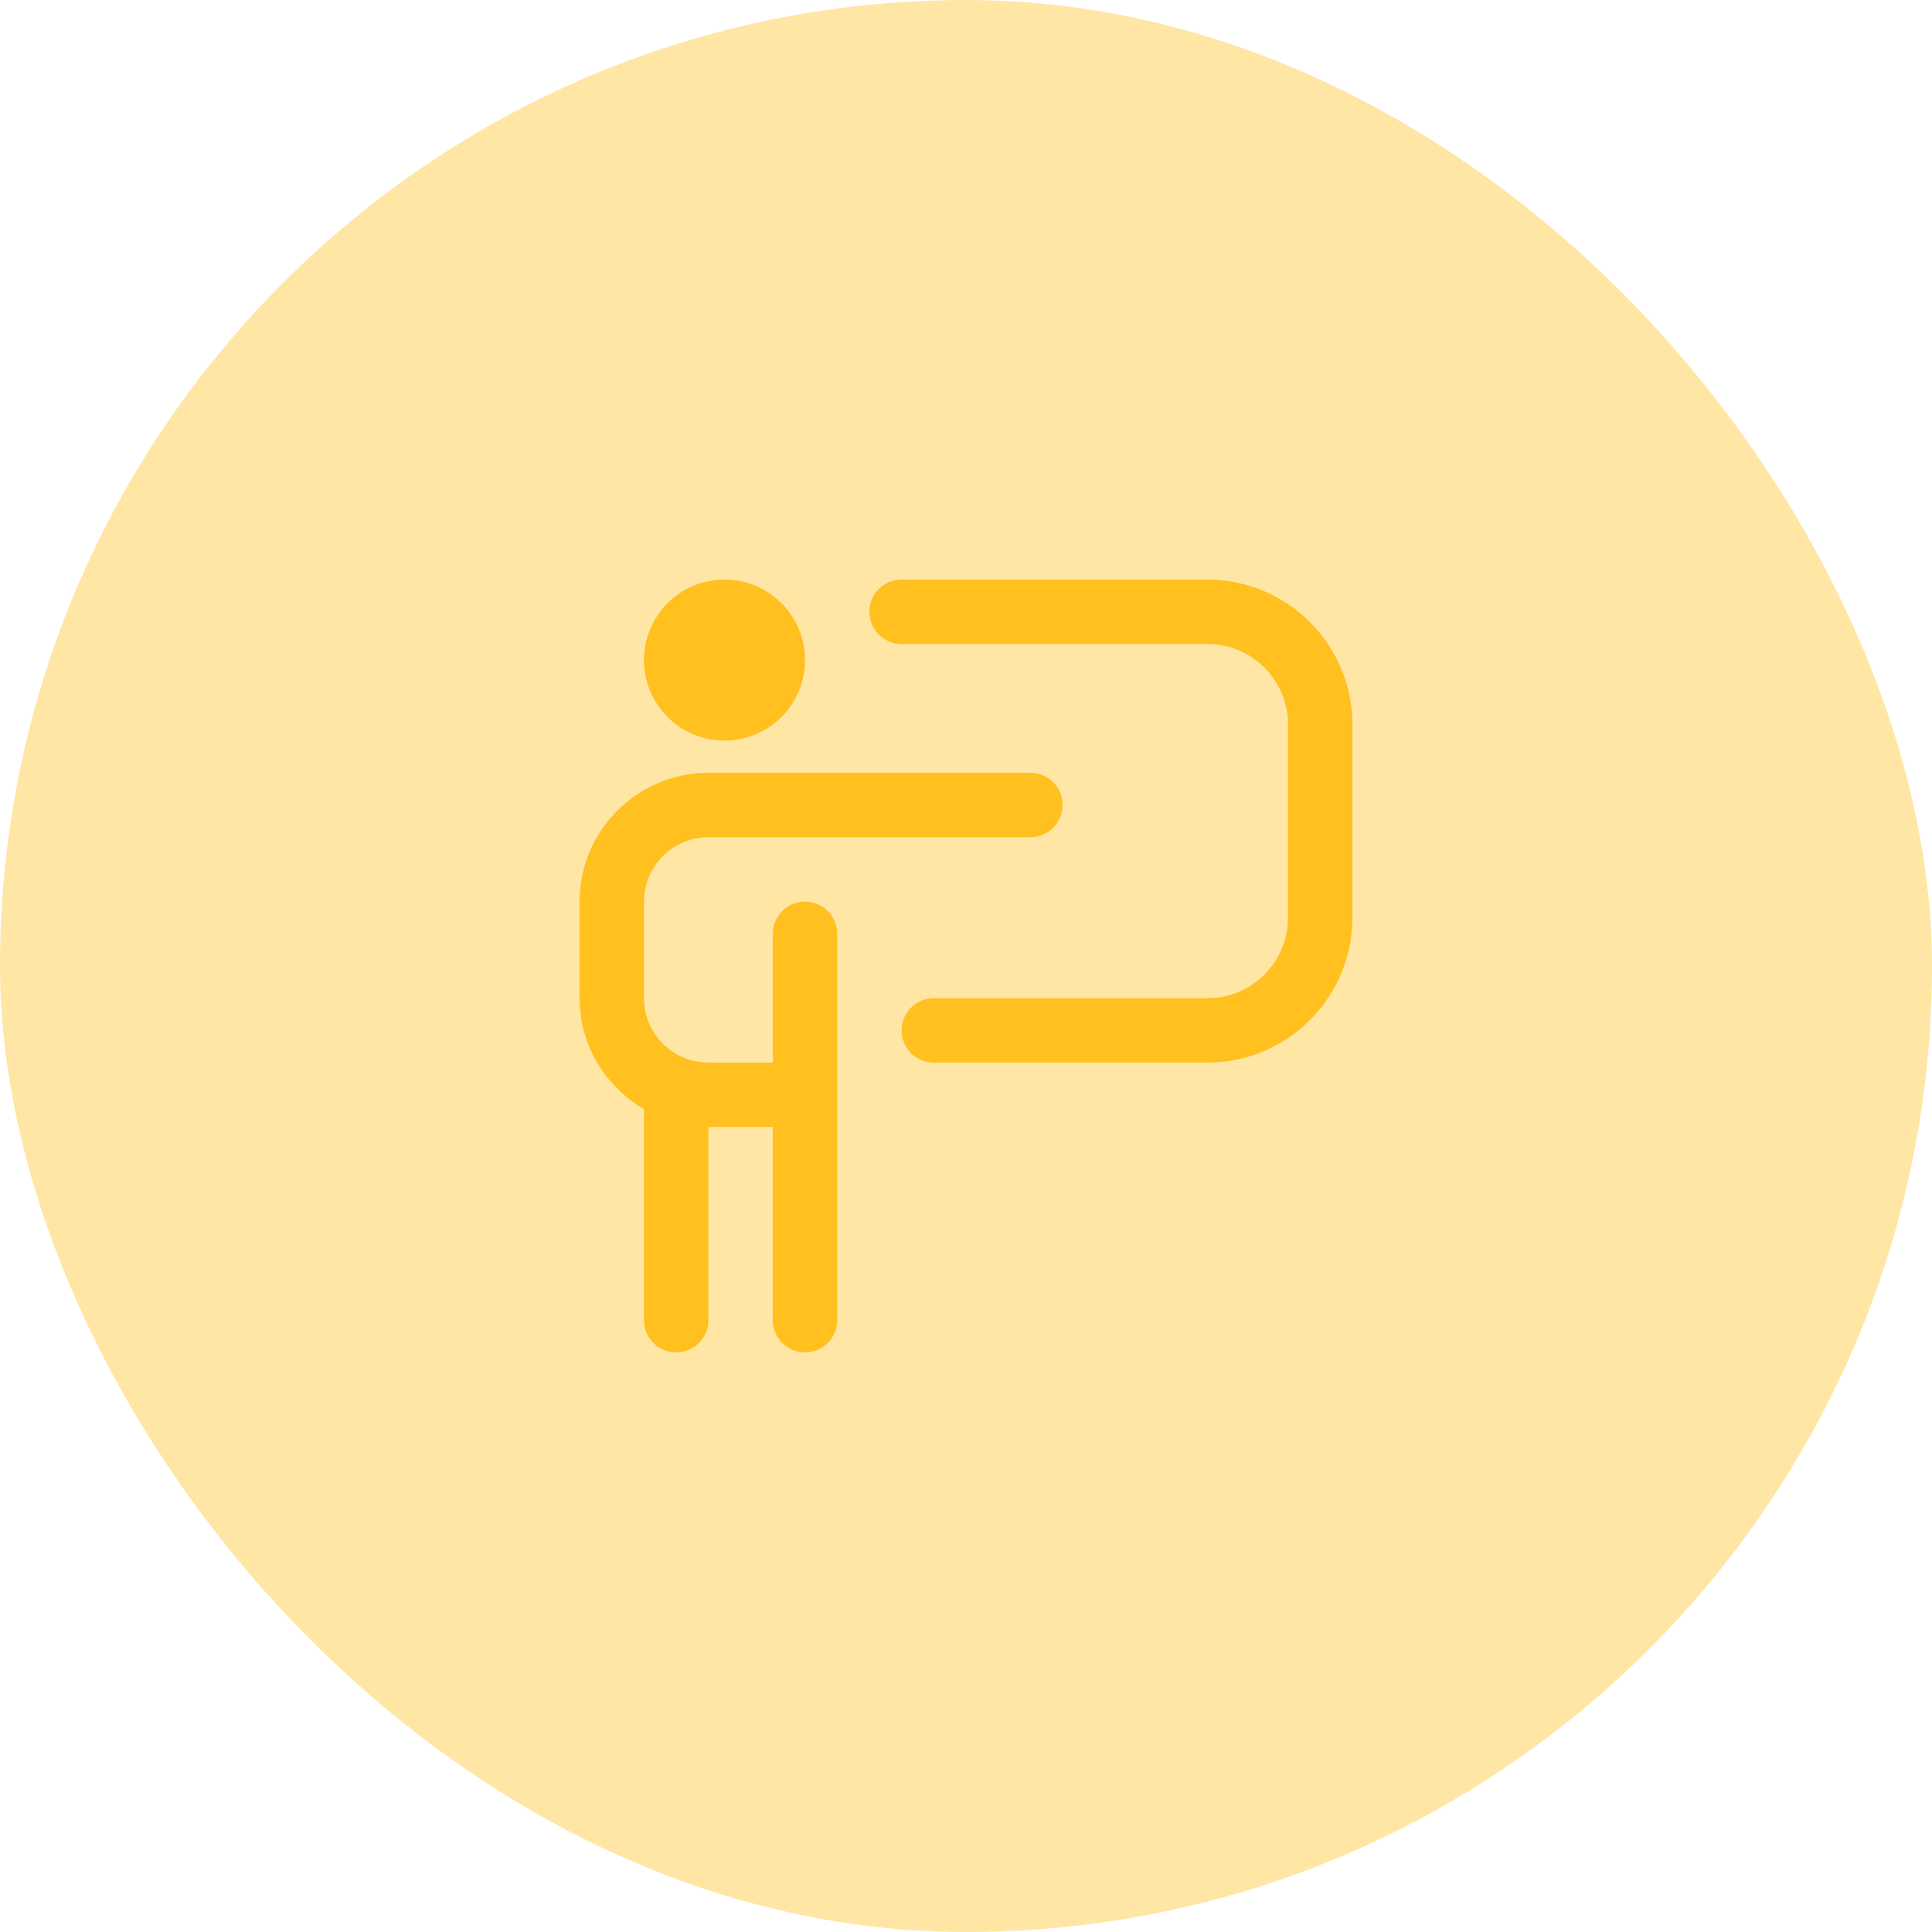 <svg xmlns="http://www.w3.org/2000/svg" width="100" height="100" viewBox="0 0 100 100" fill="none"><g clip-path="url(#clip0_6_11)"><rect width="100" height="100" fill="#FFC020" fill-opacity="0.4"></rect><g clip-path="url(#clip1_6_11)"><path d="M33.333 34.167C33.333 31.865 35.198 30 37.5 30C39.802 30 41.667 31.865 41.667 34.167C41.667 36.468 39.802 38.333 37.5 38.333C35.198 38.333 33.333 36.468 33.333 34.167ZM41.667 46.667C40.745 46.667 40 47.412 40 48.333V55H36.667C34.828 55 33.333 53.505 33.333 51.667V46.667C33.333 44.828 34.828 43.333 36.667 43.333H53.333C54.255 43.333 55 42.588 55 41.667C55 40.745 54.255 40 53.333 40H36.667C32.99 40 30 42.99 30 46.667V51.667C30 54.123 31.35 56.25 33.333 57.407V68.333C33.333 69.255 34.078 70 35 70C35.922 70 36.667 69.255 36.667 68.333V58.333H40V68.333C40 69.255 40.745 70 41.667 70C42.588 70 43.333 69.255 43.333 68.333V48.333C43.333 47.412 42.588 46.667 41.667 46.667ZM62.5 30H46.667C45.745 30 45 30.745 45 31.667C45 32.588 45.745 33.333 46.667 33.333H62.5C64.798 33.333 66.667 35.202 66.667 37.5V47.5C66.667 49.798 64.798 51.667 62.5 51.667H48.333C47.412 51.667 46.667 52.412 46.667 53.333C46.667 54.255 47.412 55 48.333 55H62.5C66.635 55 70 51.635 70 47.5V37.5C70 33.365 66.635 30 62.5 30Z" fill="#FFC020"></path></g></g><defs><clipPath id="clip0_6_11"><rect width="100" height="100" rx="50" fill="white"></rect></clipPath><clipPath id="clip1_6_11"><rect width="40" height="40" fill="white" transform="translate(30 30)"></rect></clipPath></defs></svg>